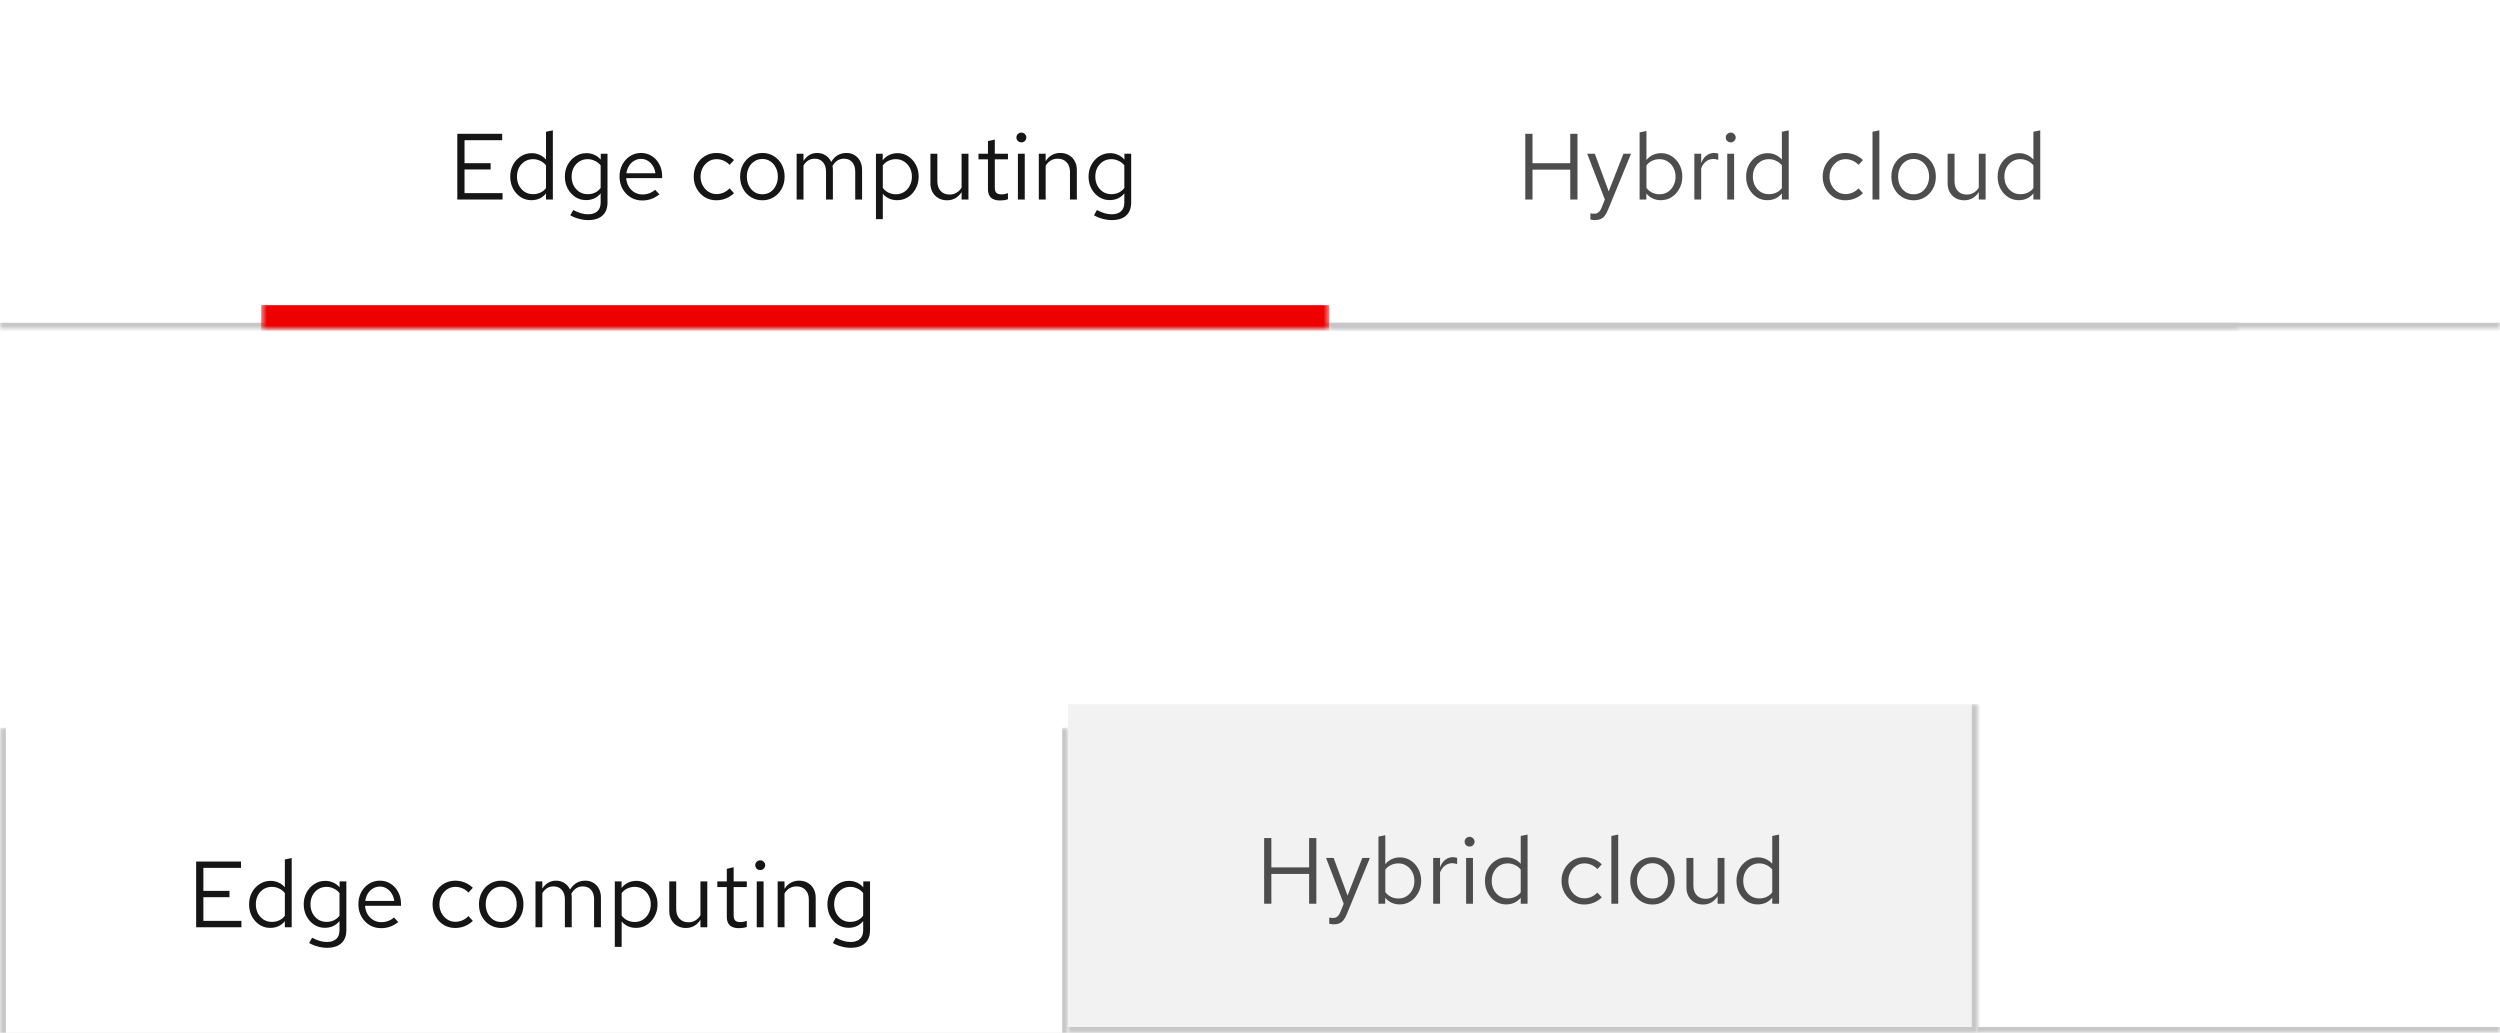 <svg width="426" height="176" viewBox="0 0 426 176" fill="none" xmlns="http://www.w3.org/2000/svg">
<mask id="path-1-inside-1_4009_464" fill="white">
<path d="M0 0.001H426V56.001H0V0.001Z"/>
</mask>
<path d="M426 55.001H0V57.001H426V55.001Z" fill="#C7C7C7" mask="url(#path-1-inside-1_4009_464)"/>
<mask id="path-3-inside-2_4009_464" fill="white">
<path d="M44.5 0.001H226.5V56.001H44.5V0.001Z"/>
</mask>
<path d="M226.5 52.001H44.5V60.001H226.5V52.001Z" fill="#EE0000" mask="url(#path-3-inside-2_4009_464)"/>
<path d="M77.924 34.001V22.801H85.572V23.889H79.156V27.809H83.604V28.881H79.156V32.913H85.636V34.001H77.924ZM90.542 34.113C89.87 34.113 89.262 33.937 88.718 33.585C88.174 33.223 87.742 32.743 87.422 32.145C87.102 31.537 86.942 30.86 86.942 30.113C86.942 29.356 87.102 28.679 87.422 28.081C87.752 27.473 88.195 26.993 88.75 26.641C89.304 26.279 89.923 26.097 90.606 26.097C91.086 26.097 91.534 26.193 91.95 26.385C92.366 26.567 92.728 26.833 93.038 27.185V22.449L94.206 22.209V34.001H93.038V32.961C92.739 33.335 92.376 33.623 91.95 33.825C91.523 34.017 91.054 34.113 90.542 34.113ZM90.83 33.089C91.288 33.089 91.71 32.999 92.094 32.817C92.478 32.636 92.792 32.38 93.038 32.049V28.177C92.782 27.847 92.456 27.591 92.062 27.409C91.678 27.217 91.267 27.121 90.83 27.121C90.307 27.121 89.838 27.249 89.422 27.505C89.016 27.761 88.691 28.113 88.446 28.561C88.211 29.009 88.094 29.521 88.094 30.097C88.094 30.663 88.211 31.175 88.446 31.633C88.691 32.081 89.016 32.439 89.422 32.705C89.838 32.961 90.307 33.089 90.83 33.089ZM100.222 37.505C99.7 37.505 99.172 37.431 98.638 37.281C98.116 37.143 97.63 36.945 97.182 36.689L97.678 35.793C98.158 36.039 98.596 36.22 98.99 36.337C99.385 36.455 99.78 36.513 100.174 36.513C100.889 36.513 101.428 36.343 101.79 36.001C102.164 35.66 102.35 35.164 102.35 34.513V32.945C102.052 33.319 101.689 33.607 101.262 33.809C100.836 34.001 100.366 34.097 99.854 34.097C99.182 34.097 98.574 33.921 98.03 33.569C97.486 33.207 97.054 32.727 96.734 32.129C96.414 31.521 96.254 30.844 96.254 30.097C96.254 29.351 96.414 28.679 96.734 28.081C97.065 27.473 97.508 26.993 98.062 26.641C98.617 26.279 99.236 26.097 99.918 26.097C100.409 26.097 100.862 26.193 101.278 26.385C101.694 26.567 102.057 26.839 102.366 27.201V26.193H103.518V34.497C103.518 35.468 103.236 36.209 102.67 36.721C102.105 37.244 101.289 37.505 100.222 37.505ZM100.142 33.089C100.601 33.089 101.022 32.999 101.406 32.817C101.79 32.625 102.105 32.364 102.35 32.033V28.177C102.094 27.847 101.769 27.591 101.374 27.409C100.99 27.217 100.58 27.121 100.142 27.121C99.62 27.121 99.15 27.249 98.734 27.505C98.329 27.761 98.004 28.113 97.758 28.561C97.524 29.009 97.406 29.521 97.406 30.097C97.406 30.663 97.524 31.175 97.758 31.633C98.004 32.081 98.329 32.439 98.734 32.705C99.15 32.961 99.62 33.089 100.142 33.089ZM109.439 34.161C108.713 34.161 108.057 33.985 107.471 33.633C106.884 33.271 106.42 32.785 106.079 32.177C105.737 31.559 105.567 30.865 105.567 30.097C105.567 29.329 105.727 28.641 106.047 28.033C106.377 27.425 106.82 26.945 107.375 26.593C107.929 26.241 108.548 26.065 109.231 26.065C109.924 26.065 110.537 26.241 111.071 26.593C111.615 26.935 112.041 27.404 112.351 28.001C112.671 28.588 112.831 29.255 112.831 30.001V30.353H106.703C106.745 30.887 106.889 31.367 107.135 31.793C107.391 32.209 107.721 32.54 108.127 32.785C108.543 33.02 108.996 33.137 109.487 33.137C109.892 33.137 110.281 33.068 110.655 32.929C111.039 32.78 111.364 32.583 111.631 32.337L112.367 33.121C111.919 33.473 111.455 33.735 110.975 33.905C110.495 34.076 109.983 34.161 109.439 34.161ZM106.735 29.521H111.679C111.625 29.052 111.481 28.636 111.247 28.273C111.023 27.9 110.735 27.607 110.383 27.393C110.041 27.18 109.657 27.073 109.231 27.073C108.804 27.073 108.415 27.18 108.063 27.393C107.711 27.596 107.417 27.884 107.183 28.257C106.959 28.62 106.809 29.041 106.735 29.521ZM122.063 34.129C121.338 34.129 120.682 33.953 120.095 33.601C119.519 33.239 119.061 32.753 118.719 32.145C118.378 31.527 118.207 30.844 118.207 30.097C118.207 29.34 118.378 28.657 118.719 28.049C119.061 27.441 119.519 26.961 120.095 26.609C120.682 26.247 121.338 26.065 122.063 26.065C122.639 26.065 123.189 26.172 123.711 26.385C124.234 26.599 124.687 26.897 125.071 27.281L124.319 28.097C124.042 27.788 123.706 27.548 123.311 27.377C122.917 27.207 122.517 27.121 122.111 27.121C121.599 27.121 121.135 27.255 120.719 27.521C120.314 27.788 119.989 28.145 119.743 28.593C119.498 29.041 119.375 29.543 119.375 30.097C119.375 30.652 119.498 31.153 119.743 31.601C119.989 32.049 120.314 32.407 120.719 32.673C121.135 32.94 121.599 33.073 122.111 33.073C122.517 33.073 122.917 32.988 123.311 32.817C123.706 32.636 124.042 32.396 124.319 32.097L125.071 32.913C124.687 33.297 124.234 33.596 123.711 33.809C123.189 34.023 122.639 34.129 122.063 34.129ZM129.922 34.129C129.196 34.129 128.546 33.953 127.97 33.601C127.394 33.249 126.94 32.769 126.61 32.161C126.279 31.553 126.114 30.865 126.114 30.097C126.114 29.329 126.279 28.641 126.61 28.033C126.94 27.425 127.394 26.945 127.97 26.593C128.546 26.241 129.196 26.065 129.922 26.065C130.636 26.065 131.276 26.241 131.842 26.593C132.418 26.945 132.871 27.425 133.202 28.033C133.532 28.641 133.698 29.329 133.698 30.097C133.698 30.865 133.532 31.553 133.202 32.161C132.871 32.769 132.418 33.249 131.842 33.601C131.276 33.953 130.636 34.129 129.922 34.129ZM129.906 33.105C130.418 33.105 130.871 32.977 131.266 32.721C131.66 32.455 131.97 32.092 132.194 31.633C132.428 31.175 132.546 30.663 132.546 30.097C132.546 29.521 132.428 29.009 132.194 28.561C131.97 28.103 131.66 27.745 131.266 27.489C130.871 27.223 130.418 27.089 129.906 27.089C129.394 27.089 128.94 27.223 128.546 27.489C128.151 27.745 127.836 28.103 127.602 28.561C127.378 29.009 127.266 29.521 127.266 30.097C127.266 30.663 127.378 31.175 127.602 31.633C127.836 32.092 128.151 32.455 128.546 32.721C128.94 32.977 129.394 33.105 129.906 33.105ZM135.747 34.001V26.193H136.915V27.409C137.214 26.961 137.555 26.625 137.939 26.401C138.323 26.177 138.755 26.065 139.235 26.065C139.79 26.065 140.275 26.204 140.691 26.481C141.107 26.748 141.422 27.116 141.635 27.585C141.944 27.084 142.312 26.705 142.739 26.449C143.176 26.193 143.678 26.065 144.243 26.065C144.766 26.065 145.224 26.188 145.619 26.433C146.024 26.679 146.339 27.02 146.563 27.457C146.787 27.884 146.899 28.385 146.899 28.961V34.001H145.731V29.249C145.731 28.567 145.56 28.028 145.219 27.633C144.878 27.239 144.408 27.041 143.811 27.041C143.406 27.041 143.038 27.143 142.707 27.345C142.387 27.548 142.104 27.857 141.859 28.273C141.88 28.38 141.896 28.492 141.907 28.609C141.918 28.727 141.923 28.844 141.923 28.961V34.001H140.755V29.249C140.755 28.567 140.579 28.028 140.227 27.633C139.886 27.239 139.416 27.041 138.819 27.041C138.019 27.041 137.384 27.425 136.915 28.193V34.001H135.747ZM149.263 37.345V26.193H150.414V27.313C150.713 26.919 151.076 26.62 151.503 26.417C151.94 26.204 152.42 26.097 152.943 26.097C153.625 26.097 154.233 26.279 154.767 26.641C155.311 26.993 155.743 27.473 156.062 28.081C156.383 28.679 156.543 29.351 156.543 30.097C156.543 30.844 156.377 31.521 156.047 32.129C155.727 32.737 155.289 33.223 154.735 33.585C154.191 33.937 153.572 34.113 152.879 34.113C152.388 34.113 151.935 34.023 151.519 33.841C151.103 33.649 150.74 33.377 150.431 33.025V37.345H149.263ZM152.655 33.105C153.177 33.105 153.641 32.977 154.047 32.721C154.463 32.455 154.788 32.097 155.023 31.649C155.268 31.191 155.391 30.679 155.391 30.113C155.391 29.537 155.268 29.025 155.023 28.577C154.788 28.129 154.463 27.777 154.047 27.521C153.641 27.255 153.177 27.121 152.655 27.121C152.196 27.121 151.769 27.217 151.375 27.409C150.991 27.591 150.676 27.852 150.431 28.193V32.017C150.687 32.359 151.007 32.625 151.391 32.817C151.785 33.009 152.207 33.105 152.655 33.105ZM161.375 34.129C160.82 34.129 160.329 34.007 159.903 33.761C159.476 33.516 159.14 33.175 158.895 32.737C158.66 32.3 158.543 31.799 158.543 31.233V26.193H159.727V30.897C159.727 31.591 159.913 32.14 160.287 32.545C160.66 32.951 161.167 33.153 161.807 33.153C162.244 33.153 162.633 33.052 162.975 32.849C163.327 32.647 163.62 32.353 163.855 31.969V26.193H165.023V34.001H163.855V32.737C163.556 33.196 163.199 33.543 162.783 33.777C162.377 34.012 161.908 34.129 161.375 34.129ZM170.395 34.161C169.723 34.161 169.211 34.001 168.859 33.681C168.517 33.351 168.347 32.876 168.347 32.257V27.153H166.731V26.193H168.347V24.049L169.515 23.777V26.193H171.755V27.153H169.515V31.953C169.515 32.369 169.6 32.668 169.771 32.849C169.952 33.031 170.245 33.121 170.651 33.121C170.853 33.121 171.035 33.105 171.195 33.073C171.355 33.041 171.541 32.988 171.755 32.913V33.953C171.541 34.028 171.317 34.081 171.083 34.113C170.848 34.145 170.619 34.161 170.395 34.161ZM173.45 34.001V26.193H174.618V34.001H173.45ZM174.042 24.257C173.807 24.257 173.604 24.177 173.434 24.017C173.274 23.847 173.194 23.649 173.194 23.425C173.194 23.201 173.274 23.009 173.434 22.849C173.604 22.679 173.807 22.593 174.042 22.593C174.276 22.593 174.474 22.679 174.634 22.849C174.804 23.009 174.89 23.201 174.89 23.425C174.89 23.649 174.804 23.847 174.634 24.017C174.474 24.177 174.276 24.257 174.042 24.257ZM177.013 34.001V26.193H178.181V27.457C178.479 26.988 178.837 26.641 179.253 26.417C179.669 26.183 180.138 26.065 180.661 26.065C181.226 26.065 181.717 26.188 182.133 26.433C182.559 26.668 182.89 27.004 183.125 27.441C183.37 27.868 183.493 28.369 183.493 28.945V34.001H182.325V29.281C182.325 28.588 182.133 28.044 181.749 27.649C181.375 27.244 180.869 27.041 180.229 27.041C179.802 27.041 179.413 27.143 179.061 27.345C178.709 27.548 178.415 27.847 178.181 28.241V34.001H177.013ZM189.457 37.505C188.934 37.505 188.406 37.431 187.873 37.281C187.35 37.143 186.865 36.945 186.417 36.689L186.913 35.793C187.393 36.039 187.83 36.22 188.225 36.337C188.619 36.455 189.014 36.513 189.409 36.513C190.123 36.513 190.662 36.343 191.025 36.001C191.398 35.66 191.585 35.164 191.585 34.513V32.945C191.286 33.319 190.923 33.607 190.497 33.809C190.07 34.001 189.601 34.097 189.089 34.097C188.417 34.097 187.809 33.921 187.265 33.569C186.721 33.207 186.289 32.727 185.969 32.129C185.649 31.521 185.489 30.844 185.489 30.097C185.489 29.351 185.649 28.679 185.969 28.081C186.299 27.473 186.742 26.993 187.297 26.641C187.851 26.279 188.47 26.097 189.153 26.097C189.643 26.097 190.097 26.193 190.513 26.385C190.929 26.567 191.291 26.839 191.601 27.201V26.193H192.753V34.497C192.753 35.468 192.47 36.209 191.905 36.721C191.339 37.244 190.523 37.505 189.457 37.505ZM189.377 33.089C189.835 33.089 190.257 32.999 190.641 32.817C191.025 32.625 191.339 32.364 191.585 32.033V28.177C191.329 27.847 191.003 27.591 190.609 27.409C190.225 27.217 189.814 27.121 189.377 27.121C188.854 27.121 188.385 27.249 187.969 27.505C187.563 27.761 187.238 28.113 186.993 28.561C186.758 29.009 186.641 29.521 186.641 30.097C186.641 30.663 186.758 31.175 186.993 31.633C187.238 32.081 187.563 32.439 187.969 32.705C188.385 32.961 188.854 33.089 189.377 33.089Z" fill="#151515"/>
<mask id="path-6-inside-3_4009_464" fill="white">
<path d="M226.5 0.001H381.5V56.001H226.5V0.001Z"/>
</mask>
<path d="M381.5 55.001H226.5V57.001H381.5V55.001Z" fill="#C7C7C7" mask="url(#path-6-inside-3_4009_464)"/>
<path d="M259.908 34.001V22.801H261.14V27.809H267.572V22.801H268.804V34.001H267.572V28.913H261.14V34.001H259.908ZM271.755 37.505C271.509 37.505 271.259 37.468 271.003 37.393V36.353C271.109 36.375 271.221 36.391 271.339 36.401C271.456 36.412 271.557 36.417 271.643 36.417C271.941 36.417 272.187 36.337 272.379 36.177C272.581 36.017 272.752 35.767 272.891 35.425L273.467 34.001L270.459 26.193H271.755L274.123 32.609L276.635 26.193H277.931L273.995 35.777C273.824 36.193 273.637 36.529 273.435 36.785C273.232 37.041 272.997 37.223 272.731 37.329C272.464 37.447 272.139 37.505 271.755 37.505ZM279.388 34.001V22.561L280.556 22.321V27.265C280.854 26.892 281.217 26.604 281.644 26.401C282.07 26.199 282.545 26.097 283.068 26.097C283.75 26.097 284.358 26.279 284.892 26.641C285.436 26.993 285.868 27.473 286.188 28.081C286.508 28.679 286.668 29.351 286.668 30.097C286.668 30.844 286.502 31.521 286.172 32.129C285.852 32.737 285.414 33.223 284.86 33.585C284.316 33.937 283.697 34.113 283.004 34.113C282.513 34.113 282.054 34.017 281.628 33.825C281.212 33.623 280.849 33.34 280.539 32.977V34.001H279.388ZM282.78 33.105C283.302 33.105 283.766 32.977 284.172 32.721C284.588 32.455 284.913 32.097 285.148 31.649C285.393 31.191 285.516 30.679 285.516 30.113C285.516 29.537 285.393 29.025 285.148 28.577C284.913 28.129 284.588 27.777 284.172 27.521C283.766 27.255 283.302 27.121 282.78 27.121C282.321 27.121 281.894 27.217 281.5 27.409C281.116 27.591 280.801 27.852 280.556 28.193V32.017C280.812 32.359 281.132 32.625 281.516 32.817C281.91 33.009 282.332 33.105 282.78 33.105ZM288.716 34.001V26.193H289.884V27.793C290.086 27.249 290.374 26.828 290.748 26.529C291.132 26.22 291.569 26.065 292.06 26.065C292.198 26.065 292.326 26.076 292.444 26.097C292.561 26.108 292.678 26.135 292.796 26.177V27.233C292.668 27.191 292.529 27.159 292.38 27.137C292.241 27.105 292.108 27.089 291.98 27.089C291.5 27.089 291.078 27.228 290.716 27.505C290.364 27.783 290.086 28.172 289.884 28.673V34.001H288.716ZM294.325 34.001V26.193H295.493V34.001H294.325ZM294.917 24.257C294.682 24.257 294.479 24.177 294.309 24.017C294.149 23.847 294.069 23.649 294.069 23.425C294.069 23.201 294.149 23.009 294.309 22.849C294.479 22.679 294.682 22.593 294.917 22.593C295.151 22.593 295.349 22.679 295.509 22.849C295.679 23.009 295.765 23.201 295.765 23.425C295.765 23.649 295.679 23.847 295.509 24.017C295.349 24.177 295.151 24.257 294.917 24.257ZM301.136 34.113C300.464 34.113 299.856 33.937 299.312 33.585C298.768 33.223 298.336 32.743 298.016 32.145C297.696 31.537 297.536 30.86 297.536 30.113C297.536 29.356 297.696 28.679 298.016 28.081C298.346 27.473 298.789 26.993 299.344 26.641C299.898 26.279 300.517 26.097 301.2 26.097C301.68 26.097 302.128 26.193 302.544 26.385C302.96 26.567 303.322 26.833 303.632 27.185V22.449L304.8 22.209V34.001H303.632V32.961C303.333 33.335 302.97 33.623 302.544 33.825C302.117 34.017 301.648 34.113 301.136 34.113ZM301.424 33.089C301.882 33.089 302.304 32.999 302.688 32.817C303.072 32.636 303.386 32.38 303.632 32.049V28.177C303.376 27.847 303.05 27.591 302.656 27.409C302.272 27.217 301.861 27.121 301.424 27.121C300.901 27.121 300.432 27.249 300.016 27.505C299.61 27.761 299.285 28.113 299.039 28.561C298.805 29.009 298.688 29.521 298.688 30.097C298.688 30.663 298.805 31.175 299.039 31.633C299.285 32.081 299.61 32.439 300.016 32.705C300.432 32.961 300.901 33.089 301.424 33.089ZM314.438 34.129C313.713 34.129 313.057 33.953 312.47 33.601C311.894 33.239 311.436 32.753 311.094 32.145C310.753 31.527 310.582 30.844 310.582 30.097C310.582 29.34 310.753 28.657 311.094 28.049C311.436 27.441 311.894 26.961 312.47 26.609C313.057 26.247 313.713 26.065 314.438 26.065C315.014 26.065 315.564 26.172 316.086 26.385C316.609 26.599 317.062 26.897 317.446 27.281L316.694 28.097C316.417 27.788 316.081 27.548 315.686 27.377C315.292 27.207 314.892 27.121 314.486 27.121C313.974 27.121 313.51 27.255 313.094 27.521C312.689 27.788 312.364 28.145 312.118 28.593C311.873 29.041 311.75 29.543 311.75 30.097C311.75 30.652 311.873 31.153 312.118 31.601C312.364 32.049 312.689 32.407 313.094 32.673C313.51 32.94 313.974 33.073 314.486 33.073C314.892 33.073 315.292 32.988 315.686 32.817C316.081 32.636 316.417 32.396 316.694 32.097L317.446 32.913C317.062 33.297 316.609 33.596 316.086 33.809C315.564 34.023 315.014 34.129 314.438 34.129ZM319.075 34.001V22.449L320.243 22.209V34.001H319.075ZM326.094 34.129C325.368 34.129 324.718 33.953 324.142 33.601C323.566 33.249 323.112 32.769 322.782 32.161C322.451 31.553 322.286 30.865 322.286 30.097C322.286 29.329 322.451 28.641 322.782 28.033C323.112 27.425 323.566 26.945 324.142 26.593C324.718 26.241 325.368 26.065 326.094 26.065C326.808 26.065 327.448 26.241 328.014 26.593C328.59 26.945 329.043 27.425 329.374 28.033C329.704 28.641 329.87 29.329 329.87 30.097C329.87 30.865 329.704 31.553 329.374 32.161C329.043 32.769 328.59 33.249 328.014 33.601C327.448 33.953 326.808 34.129 326.094 34.129ZM326.078 33.105C326.59 33.105 327.043 32.977 327.438 32.721C327.832 32.455 328.142 32.092 328.366 31.633C328.6 31.175 328.718 30.663 328.718 30.097C328.718 29.521 328.6 29.009 328.366 28.561C328.142 28.103 327.832 27.745 327.438 27.489C327.043 27.223 326.59 27.089 326.078 27.089C325.566 27.089 325.112 27.223 324.718 27.489C324.323 27.745 324.008 28.103 323.774 28.561C323.55 29.009 323.438 29.521 323.438 30.097C323.438 30.663 323.55 31.175 323.774 31.633C324.008 32.092 324.323 32.455 324.718 32.721C325.112 32.977 325.566 33.105 326.078 33.105ZM334.703 34.129C334.148 34.129 333.657 34.007 333.231 33.761C332.804 33.516 332.468 33.175 332.223 32.737C331.988 32.3 331.871 31.799 331.871 31.233V26.193H333.055V30.897C333.055 31.591 333.241 32.14 333.615 32.545C333.988 32.951 334.495 33.153 335.135 33.153C335.572 33.153 335.961 33.052 336.303 32.849C336.655 32.647 336.948 32.353 337.183 31.969V26.193H338.351V34.001H337.183V32.737C336.884 33.196 336.527 33.543 336.111 33.777C335.705 34.012 335.236 34.129 334.703 34.129ZM343.995 34.113C343.323 34.113 342.715 33.937 342.171 33.585C341.627 33.223 341.195 32.743 340.875 32.145C340.555 31.537 340.395 30.86 340.395 30.113C340.395 29.356 340.555 28.679 340.875 28.081C341.206 27.473 341.648 26.993 342.203 26.641C342.758 26.279 343.376 26.097 344.059 26.097C344.539 26.097 344.987 26.193 345.403 26.385C345.819 26.567 346.182 26.833 346.491 27.185V22.449L347.659 22.209V34.001H346.491V32.961C346.192 33.335 345.83 33.623 345.403 33.825C344.976 34.017 344.507 34.113 343.995 34.113ZM344.283 33.089C344.742 33.089 345.163 32.999 345.547 32.817C345.931 32.636 346.246 32.38 346.491 32.049V28.177C346.235 27.847 345.91 27.591 345.515 27.409C345.131 27.217 344.72 27.121 344.283 27.121C343.76 27.121 343.291 27.249 342.875 27.505C342.47 27.761 342.144 28.113 341.899 28.561C341.664 29.009 341.547 29.521 341.547 30.097C341.547 30.663 341.664 31.175 341.899 31.633C342.144 32.081 342.47 32.439 342.875 32.705C343.291 32.961 343.76 33.089 344.283 33.089Z" fill="#4D4D4D"/>
<mask id="path-9-inside-4_4009_464" fill="white">
<path d="M0 120.001H426V176.001H0V120.001Z"/>
</mask>
<path d="M426 175.001H0V177.001H426V175.001Z" fill="#C7C7C7" mask="url(#path-9-inside-4_4009_464)"/>
<g filter="url(#filter0_i_4009_464)">
<mask id="path-11-inside-5_4009_464" fill="white">
<path d="M0 120.001H182V176.001H0V120.001Z"/>
</mask>
<path d="M0 120.001H182V176.001H0V120.001Z" fill="white"/>
<path d="M181 120.001V176.001H183V120.001H181ZM1 176.001V120.001H-1V176.001H1Z" fill="#C7C7C7" mask="url(#path-11-inside-5_4009_464)"/>
<path d="M33.424 154.001V142.801H41.072V143.889H34.656V147.809H39.104V148.881H34.656V152.913H41.136V154.001H33.424ZM46.042 154.113C45.37 154.113 44.762 153.937 44.218 153.585C43.674 153.223 43.242 152.743 42.922 152.145C42.602 151.537 42.442 150.86 42.442 150.113C42.442 149.356 42.602 148.679 42.922 148.081C43.252 147.473 43.695 146.993 44.25 146.641C44.804 146.279 45.423 146.097 46.106 146.097C46.586 146.097 47.034 146.193 47.45 146.385C47.866 146.567 48.228 146.833 48.538 147.185V142.449L49.706 142.209V154.001H48.538V152.961C48.239 153.335 47.876 153.623 47.45 153.825C47.023 154.017 46.554 154.113 46.042 154.113ZM46.33 153.089C46.788 153.089 47.21 152.999 47.594 152.817C47.978 152.636 48.292 152.38 48.538 152.049V148.177C48.282 147.847 47.956 147.591 47.562 147.409C47.178 147.217 46.767 147.121 46.33 147.121C45.807 147.121 45.338 147.249 44.922 147.505C44.516 147.761 44.191 148.113 43.946 148.561C43.711 149.009 43.594 149.521 43.594 150.097C43.594 150.663 43.711 151.175 43.946 151.633C44.191 152.081 44.516 152.439 44.922 152.705C45.338 152.961 45.807 153.089 46.33 153.089ZM55.722 157.505C55.2 157.505 54.672 157.431 54.138 157.281C53.616 157.143 53.13 156.945 52.682 156.689L53.178 155.793C53.658 156.039 54.096 156.22 54.49 156.337C54.885 156.455 55.28 156.513 55.674 156.513C56.389 156.513 56.928 156.343 57.29 156.001C57.664 155.66 57.85 155.164 57.85 154.513V152.945C57.552 153.319 57.189 153.607 56.762 153.809C56.336 154.001 55.866 154.097 55.354 154.097C54.682 154.097 54.074 153.921 53.53 153.569C52.986 153.207 52.554 152.727 52.234 152.129C51.914 151.521 51.754 150.844 51.754 150.097C51.754 149.351 51.914 148.679 52.234 148.081C52.565 147.473 53.008 146.993 53.562 146.641C54.117 146.279 54.736 146.097 55.418 146.097C55.909 146.097 56.362 146.193 56.778 146.385C57.194 146.567 57.557 146.839 57.866 147.201V146.193H59.018V154.497C59.018 155.468 58.736 156.209 58.17 156.721C57.605 157.244 56.789 157.505 55.722 157.505ZM55.642 153.089C56.101 153.089 56.522 152.999 56.906 152.817C57.29 152.625 57.605 152.364 57.85 152.033V148.177C57.594 147.847 57.269 147.591 56.874 147.409C56.49 147.217 56.08 147.121 55.642 147.121C55.12 147.121 54.65 147.249 54.234 147.505C53.829 147.761 53.504 148.113 53.258 148.561C53.024 149.009 52.906 149.521 52.906 150.097C52.906 150.663 53.024 151.175 53.258 151.633C53.504 152.081 53.829 152.439 54.234 152.705C54.65 152.961 55.12 153.089 55.642 153.089ZM64.939 154.161C64.213 154.161 63.557 153.985 62.971 153.633C62.384 153.271 61.92 152.785 61.579 152.177C61.237 151.559 61.067 150.865 61.067 150.097C61.067 149.329 61.227 148.641 61.547 148.033C61.877 147.425 62.32 146.945 62.875 146.593C63.429 146.241 64.048 146.065 64.731 146.065C65.424 146.065 66.037 146.241 66.571 146.593C67.115 146.935 67.541 147.404 67.851 148.001C68.171 148.588 68.331 149.255 68.331 150.001V150.353H62.203C62.245 150.887 62.389 151.367 62.635 151.793C62.891 152.209 63.221 152.54 63.627 152.785C64.043 153.02 64.496 153.137 64.987 153.137C65.392 153.137 65.781 153.068 66.155 152.929C66.539 152.78 66.864 152.583 67.131 152.337L67.867 153.121C67.419 153.473 66.955 153.735 66.475 153.905C65.995 154.076 65.483 154.161 64.939 154.161ZM62.235 149.521H67.179C67.125 149.052 66.981 148.636 66.747 148.273C66.523 147.9 66.235 147.607 65.883 147.393C65.541 147.18 65.157 147.073 64.731 147.073C64.304 147.073 63.915 147.18 63.563 147.393C63.211 147.596 62.917 147.884 62.683 148.257C62.459 148.62 62.309 149.041 62.235 149.521ZM77.563 154.129C76.838 154.129 76.182 153.953 75.595 153.601C75.019 153.239 74.561 152.753 74.219 152.145C73.878 151.527 73.707 150.844 73.707 150.097C73.707 149.34 73.878 148.657 74.219 148.049C74.561 147.441 75.019 146.961 75.595 146.609C76.182 146.247 76.838 146.065 77.563 146.065C78.139 146.065 78.689 146.172 79.211 146.385C79.734 146.599 80.187 146.897 80.571 147.281L79.819 148.097C79.542 147.788 79.206 147.548 78.811 147.377C78.417 147.207 78.017 147.121 77.611 147.121C77.099 147.121 76.635 147.255 76.219 147.521C75.814 147.788 75.489 148.145 75.243 148.593C74.998 149.041 74.875 149.543 74.875 150.097C74.875 150.652 74.998 151.153 75.243 151.601C75.489 152.049 75.814 152.407 76.219 152.673C76.635 152.94 77.099 153.073 77.611 153.073C78.017 153.073 78.417 152.988 78.811 152.817C79.206 152.636 79.542 152.396 79.819 152.097L80.571 152.913C80.187 153.297 79.734 153.596 79.211 153.809C78.689 154.023 78.139 154.129 77.563 154.129ZM85.422 154.129C84.696 154.129 84.046 153.953 83.47 153.601C82.894 153.249 82.44 152.769 82.11 152.161C81.779 151.553 81.614 150.865 81.614 150.097C81.614 149.329 81.779 148.641 82.11 148.033C82.44 147.425 82.894 146.945 83.47 146.593C84.046 146.241 84.696 146.065 85.422 146.065C86.136 146.065 86.776 146.241 87.342 146.593C87.918 146.945 88.371 147.425 88.702 148.033C89.032 148.641 89.198 149.329 89.198 150.097C89.198 150.865 89.032 151.553 88.702 152.161C88.371 152.769 87.918 153.249 87.342 153.601C86.776 153.953 86.136 154.129 85.422 154.129ZM85.406 153.105C85.918 153.105 86.371 152.977 86.766 152.721C87.16 152.455 87.47 152.092 87.694 151.633C87.928 151.175 88.046 150.663 88.046 150.097C88.046 149.521 87.928 149.009 87.694 148.561C87.47 148.103 87.16 147.745 86.766 147.489C86.371 147.223 85.918 147.089 85.406 147.089C84.894 147.089 84.44 147.223 84.046 147.489C83.651 147.745 83.336 148.103 83.102 148.561C82.878 149.009 82.766 149.521 82.766 150.097C82.766 150.663 82.878 151.175 83.102 151.633C83.336 152.092 83.651 152.455 84.046 152.721C84.44 152.977 84.894 153.105 85.406 153.105ZM91.247 154.001V146.193H92.415V147.409C92.713 146.961 93.055 146.625 93.439 146.401C93.823 146.177 94.255 146.065 94.735 146.065C95.29 146.065 95.775 146.204 96.191 146.481C96.607 146.748 96.921 147.116 97.135 147.585C97.444 147.084 97.812 146.705 98.239 146.449C98.676 146.193 99.177 146.065 99.743 146.065C100.266 146.065 100.724 146.188 101.119 146.433C101.524 146.679 101.839 147.02 102.063 147.457C102.287 147.884 102.399 148.385 102.399 148.961V154.001H101.231V149.249C101.231 148.567 101.06 148.028 100.719 147.633C100.378 147.239 99.908 147.041 99.311 147.041C98.906 147.041 98.537 147.143 98.207 147.345C97.887 147.548 97.604 147.857 97.359 148.273C97.38 148.38 97.396 148.492 97.407 148.609C97.418 148.727 97.423 148.844 97.423 148.961V154.001H96.255V149.249C96.255 148.567 96.079 148.028 95.727 147.633C95.385 147.239 94.916 147.041 94.319 147.041C93.519 147.041 92.884 147.425 92.415 148.193V154.001H91.247ZM104.763 157.345V146.193H105.914V147.313C106.213 146.919 106.576 146.62 107.003 146.417C107.44 146.204 107.92 146.097 108.443 146.097C109.125 146.097 109.733 146.279 110.267 146.641C110.811 146.993 111.243 147.473 111.562 148.081C111.883 148.679 112.043 149.351 112.043 150.097C112.043 150.844 111.877 151.521 111.547 152.129C111.227 152.737 110.789 153.223 110.235 153.585C109.691 153.937 109.072 154.113 108.379 154.113C107.888 154.113 107.435 154.023 107.019 153.841C106.603 153.649 106.24 153.377 105.931 153.025V157.345H104.763ZM108.155 153.105C108.677 153.105 109.141 152.977 109.547 152.721C109.963 152.455 110.288 152.097 110.523 151.649C110.768 151.191 110.891 150.679 110.891 150.113C110.891 149.537 110.768 149.025 110.523 148.577C110.288 148.129 109.963 147.777 109.547 147.521C109.141 147.255 108.677 147.121 108.155 147.121C107.696 147.121 107.269 147.217 106.875 147.409C106.491 147.591 106.176 147.852 105.931 148.193V152.017C106.187 152.359 106.507 152.625 106.891 152.817C107.285 153.009 107.707 153.105 108.155 153.105ZM116.875 154.129C116.32 154.129 115.829 154.007 115.403 153.761C114.976 153.516 114.64 153.175 114.395 152.737C114.16 152.3 114.043 151.799 114.043 151.233V146.193H115.227V150.897C115.227 151.591 115.413 152.14 115.787 152.545C116.16 152.951 116.667 153.153 117.307 153.153C117.744 153.153 118.133 153.052 118.475 152.849C118.827 152.647 119.12 152.353 119.355 151.969V146.193H120.523V154.001H119.355V152.737C119.056 153.196 118.699 153.543 118.283 153.777C117.877 154.012 117.408 154.129 116.875 154.129ZM125.895 154.161C125.223 154.161 124.711 154.001 124.359 153.681C124.017 153.351 123.847 152.876 123.847 152.257V147.153H122.231V146.193H123.847V144.049L125.015 143.777V146.193H127.255V147.153H125.015V151.953C125.015 152.369 125.1 152.668 125.271 152.849C125.452 153.031 125.745 153.121 126.151 153.121C126.353 153.121 126.535 153.105 126.695 153.073C126.855 153.041 127.041 152.988 127.255 152.913V153.953C127.041 154.028 126.817 154.081 126.583 154.113C126.348 154.145 126.119 154.161 125.895 154.161ZM128.95 154.001V146.193H130.118V154.001H128.95ZM129.542 144.257C129.307 144.257 129.104 144.177 128.934 144.017C128.774 143.847 128.694 143.649 128.694 143.425C128.694 143.201 128.774 143.009 128.934 142.849C129.104 142.679 129.307 142.593 129.542 142.593C129.776 142.593 129.974 142.679 130.134 142.849C130.304 143.009 130.39 143.201 130.39 143.425C130.39 143.649 130.304 143.847 130.134 144.017C129.974 144.177 129.776 144.257 129.542 144.257ZM132.513 154.001V146.193H133.681V147.457C133.979 146.988 134.337 146.641 134.753 146.417C135.169 146.183 135.638 146.065 136.161 146.065C136.726 146.065 137.217 146.188 137.633 146.433C138.059 146.668 138.39 147.004 138.625 147.441C138.87 147.868 138.993 148.369 138.993 148.945V154.001H137.825V149.281C137.825 148.588 137.633 148.044 137.249 147.649C136.875 147.244 136.369 147.041 135.729 147.041C135.302 147.041 134.913 147.143 134.561 147.345C134.209 147.548 133.915 147.847 133.681 148.241V154.001H132.513ZM144.957 157.505C144.434 157.505 143.906 157.431 143.373 157.281C142.85 157.143 142.365 156.945 141.917 156.689L142.413 155.793C142.893 156.039 143.33 156.22 143.725 156.337C144.119 156.455 144.514 156.513 144.909 156.513C145.623 156.513 146.162 156.343 146.525 156.001C146.898 155.66 147.085 155.164 147.085 154.513V152.945C146.786 153.319 146.423 153.607 145.997 153.809C145.57 154.001 145.101 154.097 144.589 154.097C143.917 154.097 143.309 153.921 142.765 153.569C142.221 153.207 141.789 152.727 141.469 152.129C141.149 151.521 140.989 150.844 140.989 150.097C140.989 149.351 141.149 148.679 141.469 148.081C141.799 147.473 142.242 146.993 142.797 146.641C143.351 146.279 143.97 146.097 144.653 146.097C145.143 146.097 145.597 146.193 146.013 146.385C146.429 146.567 146.791 146.839 147.101 147.201V146.193H148.253V154.497C148.253 155.468 147.97 156.209 147.405 156.721C146.839 157.244 146.023 157.505 144.957 157.505ZM144.877 153.089C145.335 153.089 145.757 152.999 146.141 152.817C146.525 152.625 146.839 152.364 147.085 152.033V148.177C146.829 147.847 146.503 147.591 146.109 147.409C145.725 147.217 145.314 147.121 144.877 147.121C144.354 147.121 143.885 147.249 143.469 147.505C143.063 147.761 142.738 148.113 142.493 148.561C142.258 149.009 142.141 149.521 142.141 150.097C142.141 150.663 142.258 151.175 142.493 151.633C142.738 152.081 143.063 152.439 143.469 152.705C143.885 152.961 144.354 153.089 144.877 153.089Z" fill="#151515"/>
</g>
<mask id="path-14-inside-6_4009_464" fill="white">
<path d="M182 120.001H337V176.001H182V120.001Z"/>
</mask>
<path d="M182 120.001H337V176.001H182V120.001Z" fill="#F2F2F2"/>
<path d="M337 176.001V177.001H338V176.001H337ZM336 120.001V176.001H338V120.001H336ZM337 175.001H182V177.001H337V175.001Z" fill="#C7C7C7" mask="url(#path-14-inside-6_4009_464)"/>
<path d="M215.408 154.001V142.801H216.64V147.809H223.072V142.801H224.304V154.001H223.072V148.913H216.64V154.001H215.408ZM227.255 157.505C227.009 157.505 226.759 157.468 226.503 157.393V156.353C226.609 156.375 226.721 156.391 226.839 156.401C226.956 156.412 227.057 156.417 227.143 156.417C227.441 156.417 227.687 156.337 227.879 156.177C228.081 156.017 228.252 155.767 228.391 155.425L228.967 154.001L225.959 146.193H227.255L229.623 152.609L232.135 146.193H233.431L229.495 155.777C229.324 156.193 229.137 156.529 228.935 156.785C228.732 157.041 228.497 157.223 228.231 157.329C227.964 157.447 227.639 157.505 227.255 157.505ZM234.888 154.001V142.561L236.056 142.321V147.265C236.354 146.892 236.717 146.604 237.144 146.401C237.57 146.199 238.045 146.097 238.568 146.097C239.25 146.097 239.858 146.279 240.392 146.641C240.936 146.993 241.368 147.473 241.688 148.081C242.008 148.679 242.168 149.351 242.168 150.097C242.168 150.844 242.002 151.521 241.672 152.129C241.352 152.737 240.914 153.223 240.36 153.585C239.816 153.937 239.197 154.113 238.504 154.113C238.013 154.113 237.554 154.017 237.128 153.825C236.712 153.623 236.349 153.34 236.039 152.977V154.001H234.888ZM238.28 153.105C238.802 153.105 239.266 152.977 239.672 152.721C240.088 152.455 240.413 152.097 240.648 151.649C240.893 151.191 241.016 150.679 241.016 150.113C241.016 149.537 240.893 149.025 240.648 148.577C240.413 148.129 240.088 147.777 239.672 147.521C239.266 147.255 238.802 147.121 238.28 147.121C237.821 147.121 237.394 147.217 237 147.409C236.616 147.591 236.301 147.852 236.056 148.193V152.017C236.312 152.359 236.632 152.625 237.016 152.817C237.41 153.009 237.832 153.105 238.28 153.105ZM244.216 154.001V146.193H245.384V147.793C245.586 147.249 245.874 146.828 246.248 146.529C246.632 146.22 247.069 146.065 247.56 146.065C247.698 146.065 247.826 146.076 247.944 146.097C248.061 146.108 248.178 146.135 248.296 146.177V147.233C248.168 147.191 248.029 147.159 247.88 147.137C247.741 147.105 247.608 147.089 247.48 147.089C247 147.089 246.578 147.228 246.216 147.505C245.864 147.783 245.586 148.172 245.384 148.673V154.001H244.216ZM249.825 154.001V146.193H250.993V154.001H249.825ZM250.417 144.257C250.182 144.257 249.979 144.177 249.809 144.017C249.649 143.847 249.569 143.649 249.569 143.425C249.569 143.201 249.649 143.009 249.809 142.849C249.979 142.679 250.182 142.593 250.417 142.593C250.651 142.593 250.849 142.679 251.009 142.849C251.179 143.009 251.265 143.201 251.265 143.425C251.265 143.649 251.179 143.847 251.009 144.017C250.849 144.177 250.651 144.257 250.417 144.257ZM256.636 154.113C255.964 154.113 255.356 153.937 254.812 153.585C254.268 153.223 253.836 152.743 253.516 152.145C253.196 151.537 253.036 150.86 253.036 150.113C253.036 149.356 253.196 148.679 253.516 148.081C253.846 147.473 254.289 146.993 254.844 146.641C255.398 146.279 256.017 146.097 256.7 146.097C257.18 146.097 257.628 146.193 258.044 146.385C258.46 146.567 258.822 146.833 259.132 147.185V142.449L260.3 142.209V154.001H259.132V152.961C258.833 153.335 258.47 153.623 258.044 153.825C257.617 154.017 257.148 154.113 256.636 154.113ZM256.924 153.089C257.382 153.089 257.804 152.999 258.188 152.817C258.572 152.636 258.886 152.38 259.132 152.049V148.177C258.876 147.847 258.55 147.591 258.156 147.409C257.772 147.217 257.361 147.121 256.924 147.121C256.401 147.121 255.932 147.249 255.516 147.505C255.11 147.761 254.785 148.113 254.539 148.561C254.305 149.009 254.188 149.521 254.188 150.097C254.188 150.663 254.305 151.175 254.539 151.633C254.785 152.081 255.11 152.439 255.516 152.705C255.932 152.961 256.401 153.089 256.924 153.089ZM269.938 154.129C269.213 154.129 268.557 153.953 267.97 153.601C267.394 153.239 266.936 152.753 266.594 152.145C266.253 151.527 266.082 150.844 266.082 150.097C266.082 149.34 266.253 148.657 266.594 148.049C266.936 147.441 267.394 146.961 267.97 146.609C268.557 146.247 269.213 146.065 269.938 146.065C270.514 146.065 271.064 146.172 271.586 146.385C272.109 146.599 272.562 146.897 272.946 147.281L272.194 148.097C271.917 147.788 271.581 147.548 271.186 147.377C270.792 147.207 270.392 147.121 269.986 147.121C269.474 147.121 269.01 147.255 268.594 147.521C268.189 147.788 267.864 148.145 267.618 148.593C267.373 149.041 267.25 149.543 267.25 150.097C267.25 150.652 267.373 151.153 267.618 151.601C267.864 152.049 268.189 152.407 268.594 152.673C269.01 152.94 269.474 153.073 269.986 153.073C270.392 153.073 270.792 152.988 271.186 152.817C271.581 152.636 271.917 152.396 272.194 152.097L272.946 152.913C272.562 153.297 272.109 153.596 271.586 153.809C271.064 154.023 270.514 154.129 269.938 154.129ZM274.575 154.001V142.449L275.743 142.209V154.001H274.575ZM281.594 154.129C280.868 154.129 280.218 153.953 279.642 153.601C279.066 153.249 278.612 152.769 278.282 152.161C277.951 151.553 277.786 150.865 277.786 150.097C277.786 149.329 277.951 148.641 278.282 148.033C278.612 147.425 279.066 146.945 279.642 146.593C280.218 146.241 280.868 146.065 281.594 146.065C282.308 146.065 282.948 146.241 283.514 146.593C284.09 146.945 284.543 147.425 284.874 148.033C285.204 148.641 285.37 149.329 285.37 150.097C285.37 150.865 285.204 151.553 284.874 152.161C284.543 152.769 284.09 153.249 283.514 153.601C282.948 153.953 282.308 154.129 281.594 154.129ZM281.578 153.105C282.09 153.105 282.543 152.977 282.938 152.721C283.332 152.455 283.642 152.092 283.866 151.633C284.1 151.175 284.218 150.663 284.218 150.097C284.218 149.521 284.1 149.009 283.866 148.561C283.642 148.103 283.332 147.745 282.938 147.489C282.543 147.223 282.09 147.089 281.578 147.089C281.066 147.089 280.612 147.223 280.218 147.489C279.823 147.745 279.508 148.103 279.274 148.561C279.05 149.009 278.938 149.521 278.938 150.097C278.938 150.663 279.05 151.175 279.274 151.633C279.508 152.092 279.823 152.455 280.218 152.721C280.612 152.977 281.066 153.105 281.578 153.105ZM290.203 154.129C289.648 154.129 289.157 154.007 288.731 153.761C288.304 153.516 287.968 153.175 287.723 152.737C287.488 152.3 287.371 151.799 287.371 151.233V146.193H288.555V150.897C288.555 151.591 288.741 152.14 289.115 152.545C289.488 152.951 289.995 153.153 290.635 153.153C291.072 153.153 291.461 153.052 291.803 152.849C292.155 152.647 292.448 152.353 292.683 151.969V146.193H293.851V154.001H292.683V152.737C292.384 153.196 292.027 153.543 291.611 153.777C291.205 154.012 290.736 154.129 290.203 154.129ZM299.495 154.113C298.823 154.113 298.215 153.937 297.671 153.585C297.127 153.223 296.695 152.743 296.375 152.145C296.055 151.537 295.895 150.86 295.895 150.113C295.895 149.356 296.055 148.679 296.375 148.081C296.706 147.473 297.148 146.993 297.703 146.641C298.258 146.279 298.876 146.097 299.559 146.097C300.039 146.097 300.487 146.193 300.903 146.385C301.319 146.567 301.682 146.833 301.991 147.185V142.449L303.159 142.209V154.001H301.991V152.961C301.692 153.335 301.33 153.623 300.903 153.825C300.476 154.017 300.007 154.113 299.495 154.113ZM299.783 153.089C300.242 153.089 300.663 152.999 301.047 152.817C301.431 152.636 301.746 152.38 301.991 152.049V148.177C301.735 147.847 301.41 147.591 301.015 147.409C300.631 147.217 300.22 147.121 299.783 147.121C299.26 147.121 298.791 147.249 298.375 147.505C297.97 147.761 297.644 148.113 297.399 148.561C297.164 149.009 297.047 149.521 297.047 150.097C297.047 150.663 297.164 151.175 297.399 151.633C297.644 152.081 297.97 152.439 298.375 152.705C298.791 152.961 299.26 153.089 299.783 153.089Z" fill="#4D4D4D"/>
<defs>
<filter id="filter0_i_4009_464" x="0" y="120.001" width="182" height="56" filterUnits="userSpaceOnUse" color-interpolation-filters="sRGB">
<feFlood flood-opacity="0" result="BackgroundImageFix"/>
<feBlend mode="normal" in="SourceGraphic" in2="BackgroundImageFix" result="shape"/>
<feColorMatrix in="SourceAlpha" type="matrix" values="0 0 0 0 0 0 0 0 0 0 0 0 0 0 0 0 0 0 127 0" result="hardAlpha"/>
<feOffset dy="4"/>
<feComposite in2="hardAlpha" operator="arithmetic" k2="-1" k3="1"/>
<feColorMatrix type="matrix" values="0 0 0 0 0.933 0 0 0 0 0 0 0 0 0 0 0 0 0 1 0"/>
<feBlend mode="normal" in2="shape" result="effect1_innerShadow_4009_464"/>
</filter>
</defs>
</svg>
